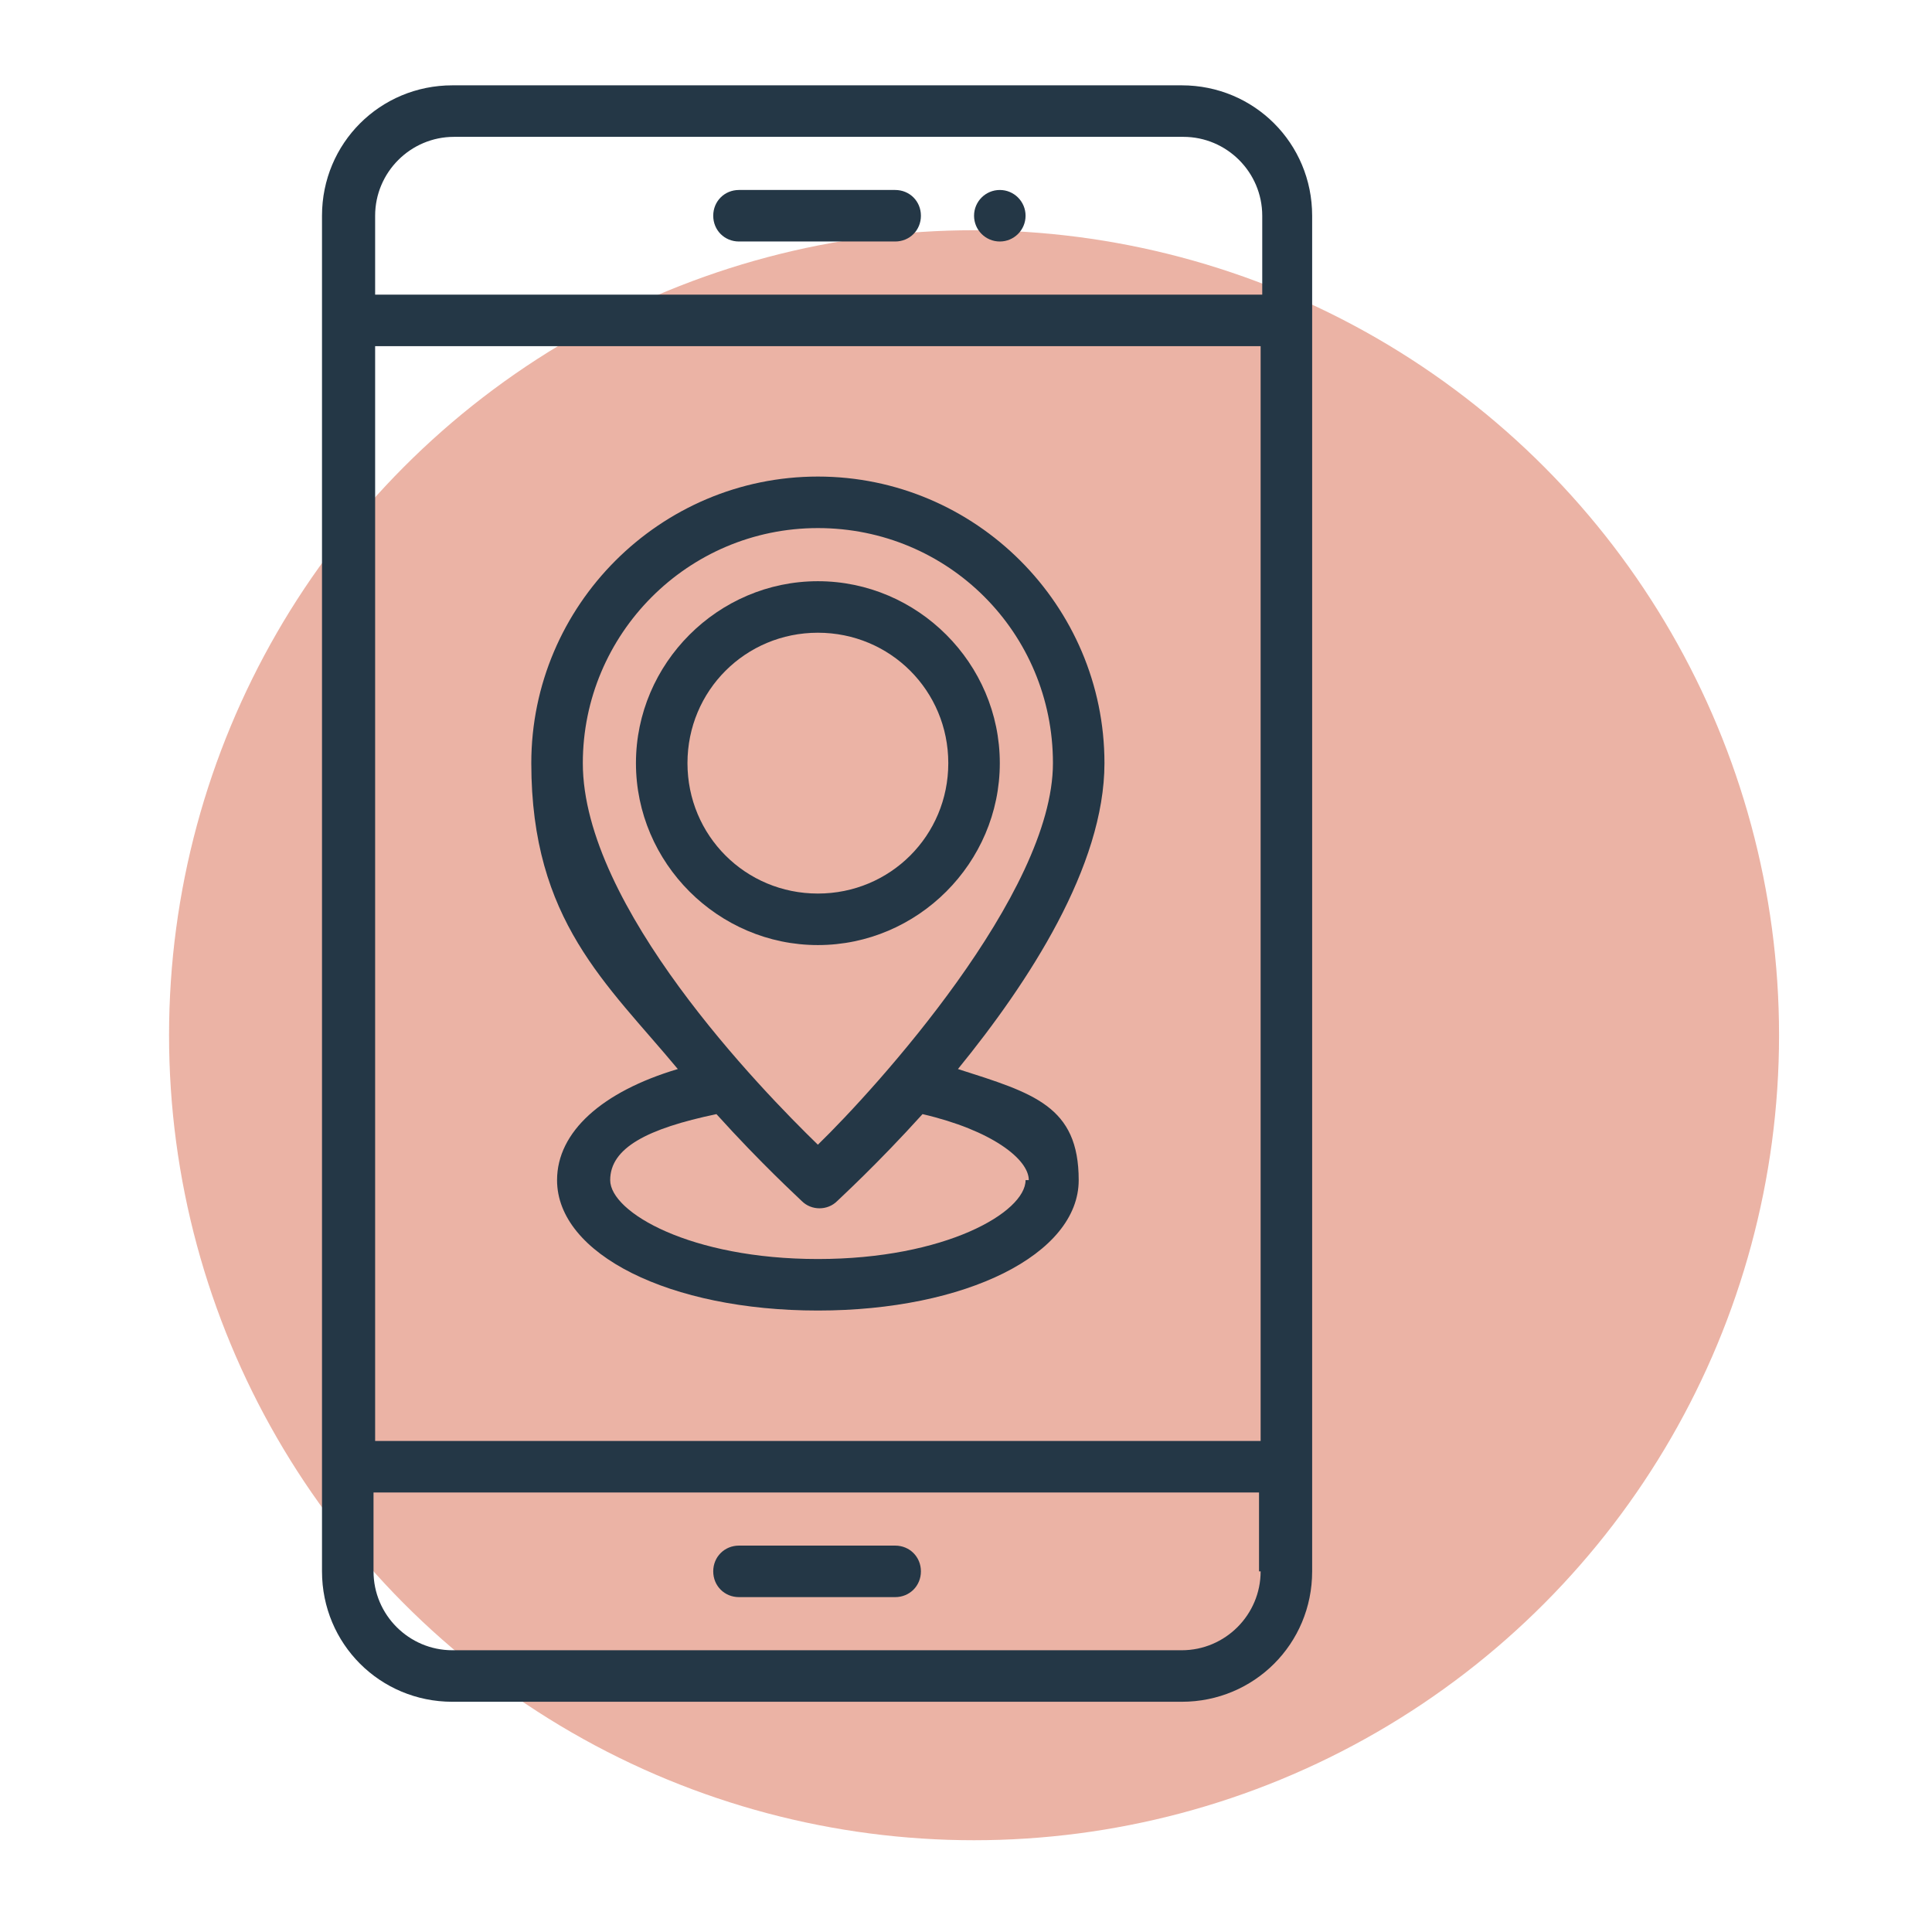 <?xml version="1.0" encoding="UTF-8"?>
<svg xmlns="http://www.w3.org/2000/svg" version="1.1" viewBox="0 0 120 120">
  <defs>
    <style>
      .cls-1 {
        fill: #ce4120;
        mix-blend-mode: multiply;
        opacity: .4;
      }

      .cls-1, .cls-2 {
        stroke-width: 0px;
      }

      .cls-1, .cls-3 {
        isolation: isolate;
      }

      .cls-2 {
        fill: #243746;
      }
    </style>
  </defs>
  <g class="cls-3">
    <g id="Layer_1" data-name="Layer 1">
      <circle id="Ellipse_261" data-name="Ellipse 261" class="cls-1" cx="60.5" cy="64.3" r="50"/>
      <path class="cls-2" d="M55.6,11.8h-9.7c-.9,0-1.6.7-1.6,1.6s.7,1.6,1.6,1.6h9.7c.9,0,1.6-.7,1.6-1.6s-.7-1.6-1.6-1.6Z"/>
      <path class="cls-2" d="M73.4,5.3H28.1c-4.5,0-8.1,3.6-8.1,8.1v84.2c0,4.5,3.6,8.1,8.1,8.1h45.3c4.5,0,8.1-3.6,8.1-8.1V13.4c0-4.5-3.6-8.1-8.1-8.1ZM78.3,97.6c0,2.7-2.2,4.9-4.9,4.9H28.1c-2.7,0-4.9-2.2-4.9-4.9v-4.9h55v4.9ZM78.3,89.5H23.3V21.5h55v68ZM78.3,18.3H23.3v-4.9c0-2.7,2.2-4.9,4.9-4.9h45.3c2.7,0,4.9,2.2,4.9,4.9v4.9Z"/>
      <path class="cls-2" d="M45.9,99.2h9.7c.9,0,1.6-.7,1.6-1.6s-.7-1.6-1.6-1.6h-9.7c-.9,0-1.6.7-1.6,1.6s.7,1.6,1.6,1.6Z"/>
      <circle class="cls-2" cx="62.1" cy="13.4" r="1.6"/>
      <path class="cls-2" d="M62.1,47.4c0-6.2-5.1-11.3-11.3-11.3s-11.3,5.1-11.3,11.3,5.1,11.3,11.3,11.3,11.3-5.1,11.3-11.3ZM42.7,47.4c0-4.5,3.6-8.1,8.1-8.1s8.1,3.6,8.1,8.1-3.6,8.1-8.1,8.1-8.1-3.6-8.1-8.1Z"/>
      <path class="cls-2" d="M34.6,73.3c0,4.6,7,8.1,16.2,8.1s16.2-3.5,16.2-8.1-2.8-5.4-7.5-6.9c4.4-5.4,9.1-12.6,9.1-19,0-9.8-8-17.8-17.8-17.8s-17.8,8-17.8,17.8,4.7,13.7,9.1,19c-4.7,1.4-7.5,3.9-7.5,6.9ZM63.7,73.3c0,2-5,4.9-12.9,4.9s-12.9-2.9-12.9-4.9,2.3-3.2,6.6-4.1c2.8,3.1,5,5.1,5.3,5.4.6.6,1.6.6,2.2,0,.2-.2,2.5-2.3,5.3-5.4,4.3,1,6.6,2.8,6.6,4.1h0ZM36.2,47.4c0-8,6.5-14.6,14.6-14.6s14.6,6.5,14.6,14.6-11,20.2-14.6,23.7c-3.5-3.4-14.6-14.8-14.6-23.7Z"/>
    </g>
  </g>
</svg>